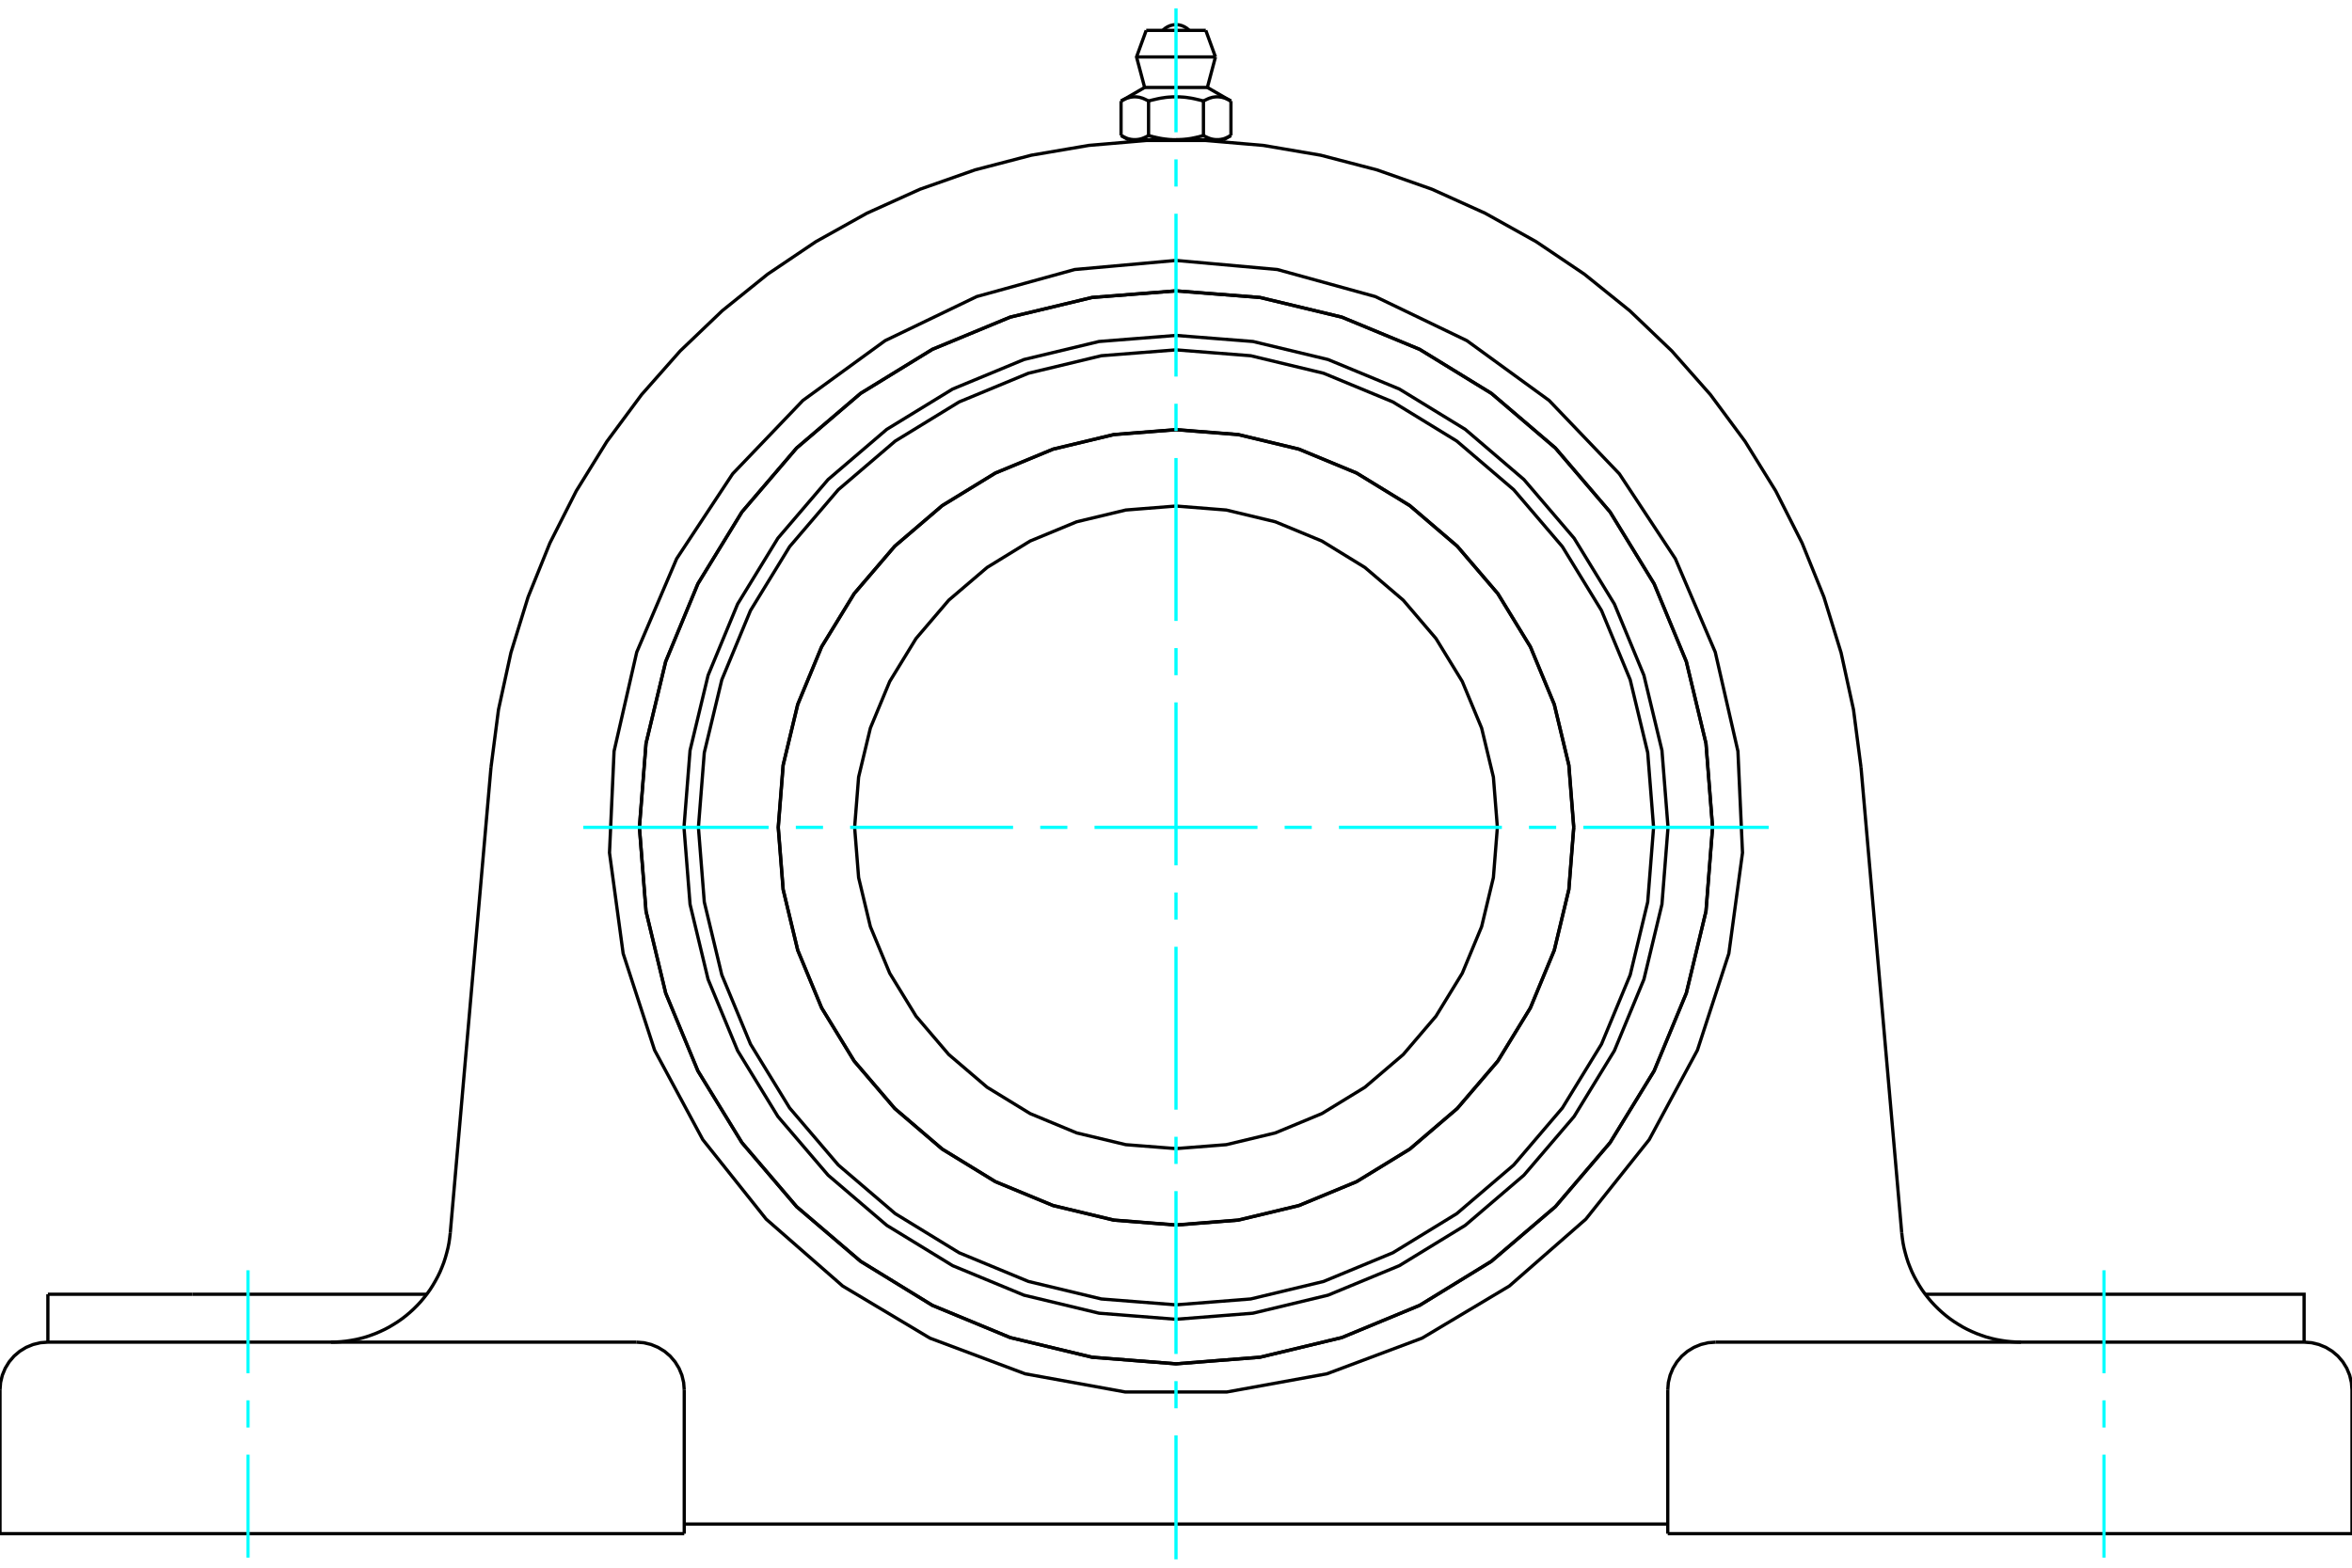 <?xml version="1.0" standalone="no"?>
<!DOCTYPE svg PUBLIC "-//W3C//DTD SVG 1.1//EN"
	"http://www.w3.org/Graphics/SVG/1.1/DTD/svg11.dtd">
<svg xmlns="http://www.w3.org/2000/svg" height="100%" width="100%" viewBox="0 0 36000 24000">
	<rect x="-1800" y="-1200" width="39600" height="26400" style="fill:#FFF"/>
	<g style="fill:none; fill-rule:evenodd" transform="matrix(1 0 0 1 0 0)">
		<g style="fill:none; stroke:#000; stroke-width:50; shape-rendering:geometricPrecision">
			<polyline points="25531,12666 25438,11488 25162,10339 24710,9247 24093,8239 23325,7341 22427,6573 21419,5956 20327,5504 19178,5228 18000,5135 16822,5228 15673,5504 14581,5956 13573,6573 12675,7341 11907,8239 11290,9247 10838,10339 10562,11488 10469,12666 10562,13844 10838,14993 11290,16085 11907,17093 12675,17991 13573,18759 14581,19376 15673,19828 16822,20104 18000,20197 19178,20104 20327,19828 21419,19376 22427,18759 23325,17991 24093,17093 24710,16085 25162,14993 25438,13844 25531,12666"/>
			<polyline points="26213,12666 26112,11381 25811,10128 25318,8937 24644,7838 23807,6859 22827,6022 21729,5348 20538,4855 19285,4554 18000,4453 16715,4554 15462,4855 14271,5348 13173,6022 12193,6859 11356,7838 10682,8937 10189,10128 9888,11381 9787,12666 9888,13951 10189,15204 10682,16395 11356,17493 12193,18473 13173,19310 14271,19984 15462,20477 16715,20778 18000,20879 19285,20778 20538,20477 21729,19984 22827,19310 23807,18473 24644,17493 25318,16395 25811,15204 26112,13951 26213,12666"/>
			<polyline points="24089,12666 24014,11713 23791,10784 23425,9902 22926,9087 22305,8361 21579,7740 20764,7241 19881,6875 18952,6652 18000,6577 17048,6652 16119,6875 15236,7241 14421,7740 13695,8361 13074,9087 12575,9902 12209,10784 11986,11713 11911,12666 11986,13618 12209,14547 12575,15430 13074,16245 13695,16971 14421,17592 15236,18091 16119,18457 17048,18680 18000,18755 18952,18680 19881,18457 20764,18091 21579,17592 22305,16971 22926,16245 23425,15430 23791,14547 24014,13618 24089,12666"/>
			<polyline points="25310,12666 25220,11522 24952,10407 24513,9347 23914,8369 23169,7497 22297,6752 21319,6153 20259,5714 19143,5446 18000,5356 16857,5446 15741,5714 14681,6153 13703,6752 12831,7497 12086,8369 11487,9347 11048,10407 10780,11522 10690,12666 10780,13809 11048,14925 11487,15984 12086,16962 12831,17835 13703,18580 14681,19179 15741,19618 16857,19886 18000,19976 19143,19886 20259,19618 21319,19179 22297,18580 23169,17835 23914,16962 24513,15984 24952,14925 25220,13809 25310,12666"/>
			<polyline points="24087,12666 24012,11714 23789,10785 23424,9902 22925,9088 22304,8362 21578,7741 20764,7242 19881,6877 18952,6654 18000,6579 17048,6654 16119,6877 15236,7242 14422,7741 13696,8362 13075,9088 12576,9902 12211,10785 11988,11714 11913,12666 11988,13618 12211,14547 12576,15429 13075,16244 13696,16970 14422,17591 15236,18090 16119,18455 17048,18678 18000,18753 18952,18678 19881,18455 20764,18090 21578,17591 22304,16970 22925,16244 23424,15429 23789,14547 24012,13618 24087,12666"/>
			<polyline points="22919,12666 22858,11896 22678,11146 22382,10433 21979,9775 21478,9188 20891,8687 20233,8283 19520,7988 18769,7808 18000,7747 17231,7808 16480,7988 15767,8283 15109,8687 14522,9188 14021,9775 13618,10433 13322,11146 13142,11896 13081,12666 13142,13435 13322,14186 13618,14899 14021,15557 14522,16144 15109,16645 15767,17048 16480,17344 17231,17524 18000,17584 18769,17524 19520,17344 20233,17048 20891,16645 21478,16144 21979,15557 22382,14899 22678,14186 22858,13435 22919,12666"/>
			<polyline points="7515,11749 7630,10864 7820,9993 8083,9140 8417,8313 8820,7517 9289,6759 9820,6042 10411,5373 11055,4757 11750,4197 12489,3699 13269,3264 14082,2897 14923,2601 15786,2376 16665,2226 17554,2150 18446,2150 19335,2226 20214,2376 21077,2601 21918,2897 22731,3264 23511,3699 24250,4197 24945,4757 25589,5373 26180,6042 26711,6759 27180,7517 27583,8313 27917,9140 28180,9993 28370,10864 28485,11749"/>
			<line x1="25527" y1="23479" x2="36000" y2="23479"/>
			<line x1="10473" y1="23479" x2="0" y2="23479"/>
			<polyline points="35267,20547 35267,19814 33056,19814 29468,19814"/>
			<line x1="35267" y1="20547" x2="26260" y2="20547"/>
			<polyline points="29108,18874 29117,18951 29128,19028 29143,19104 29162,19179 29183,19254 29207,19328 29235,19400 29265,19472 29299,19542 29336,19610 29375,19677 29417,19743 29462,19806 29510,19867 29560,19927 29613,19984 29668,20039 29725,20091 29784,20141 29846,20189 29909,20233 29975,20275 30042,20315 30110,20351 30180,20384 30252,20415 30325,20442 30398,20467 30473,20488 30549,20506 30625,20520 30702,20532 30779,20540 30856,20545 30934,20547"/>
			<line x1="733" y1="20547" x2="733" y2="19814"/>
			<line x1="2944" y1="19814" x2="733" y2="19814"/>
			<line x1="6532" y1="19814" x2="2944" y2="19814"/>
			<polyline points="5066,20547 5144,20545 5221,20540 5298,20532 5375,20520 5451,20506 5527,20488 5602,20467 5675,20442 5748,20415 5820,20384 5890,20351 5958,20315 6025,20275 6091,20233 6154,20189 6216,20141 6275,20091 6332,20039 6387,19984 6440,19927 6490,19867 6538,19806 6583,19743 6625,19677 6664,19610 6701,19542 6735,19472 6765,19400 6793,19328 6817,19254 6838,19179 6857,19104 6872,19028 6883,18951 6892,18874"/>
			<line x1="733" y1="20547" x2="9740" y2="20547"/>
			<polyline points="26213,12666 26112,11381 25811,10128 25318,8937 24644,7838 23807,6859 22827,6022 21729,5348 20538,4855 19285,4554 18000,4453 16715,4554 15462,4855 14271,5348 13173,6022 12193,6859 11356,7838 10682,8937 10189,10128 9888,11381 9787,12666 9888,13951 10189,15204 10682,16395 11356,17493 12193,18473 13173,19310 14271,19984 15462,20477 16715,20778 18000,20879 19285,20778 20538,20477 21729,19984 22827,19310 23807,18473 24644,17493 25318,16395 25811,15204 26112,13951 26213,12666"/>
			<polyline points="18000,3987 19550,4126 21050,4540 22452,5215 23710,6130 24786,7254 25643,8553 26254,9984 26601,11501 26671,13055 26462,14597 25981,16077 25243,17447 24273,18664 23102,19688 21766,20486 20309,21032 18778,21310 17222,21310 15691,21032 14234,20486 12898,19688 11727,18664 10757,17447 10019,16077 9538,14597 9329,13055 9399,11501 9746,9984 10357,8553 11214,7254 12290,6130 13548,5215 14950,4540 16450,4126 18000,3987"/>
			<polyline points="26260,20547 26146,20556 26034,20583 25928,20627 25829,20687 25742,20761 25667,20849 25607,20947 25563,21053 25536,21165 25527,21280"/>
			<polyline points="36000,23479 36000,21280 35991,21165 35964,21053 35920,20947 35860,20849 35785,20761 35698,20687 35600,20627 35493,20583 35382,20556 35267,20547"/>
			<line x1="25527" y1="21280" x2="25527" y2="23479"/>
			<polyline points="10473,21280 10464,21165 10437,21053 10393,20947 10333,20849 10258,20761 10171,20687 10072,20627 9966,20583 9854,20556 9740,20547"/>
			<polyline points="733,20547 618,20556 507,20583 400,20627 302,20687 215,20761 140,20849 80,20947 36,21053 9,21165 0,21280"/>
			<line x1="0" y1="23479" x2="0" y2="21280"/>
			<line x1="10473" y1="21280" x2="10473" y2="23479"/>
			<line x1="28485" y1="11749" x2="29108" y2="18874"/>
			<line x1="6892" y1="18874" x2="7515" y2="11749"/>
			<line x1="25527" y1="23332" x2="10473" y2="23332"/>
			<line x1="18456" y1="465" x2="17544" y2="465"/>
			<line x1="17396" y1="872" x2="18604" y2="872"/>
			<line x1="17520" y1="1339" x2="18480" y2="1339"/>
			<polyline points="17580,1547 17566,1539 17552,1532 17539,1526 17527,1520 17514,1514 17502,1509 17490,1504 17478,1500 17466,1497 17454,1493 17443,1490 17431,1488 17420,1486 17409,1485 17397,1483 17386,1483 17375,1482 17364,1482 17353,1483 17341,1483 17330,1485 17319,1486 17308,1488 17296,1490 17285,1493 17273,1497 17261,1500 17249,1504 17237,1509 17225,1514 17212,1520 17199,1526 17186,1532 17173,1539 17159,1547"/>
			<polyline points="18420,1547 18393,1539 18366,1532 18340,1526 18314,1520 18289,1514 18265,1509 18240,1504 18216,1500 18193,1497 18169,1493 18146,1490 18124,1488 18101,1486 18078,1485 18056,1483 18033,1483 18011,1482 17989,1482 17967,1483 17944,1483 17922,1485 17899,1486 17876,1488 17854,1490 17831,1493 17807,1497 17784,1500 17760,1504 17735,1509 17711,1514 17686,1520 17660,1526 17634,1532 17607,1539 17580,1547"/>
			<polyline points="18841,1547 18827,1539 18814,1532 18801,1526 18788,1520 18775,1514 18763,1509 18751,1504 18739,1500 18727,1497 18715,1493 18704,1490 18692,1488 18681,1486 18670,1485 18659,1483 18647,1483 18636,1482 18625,1482 18614,1483 18603,1483 18591,1485 18580,1486 18569,1488 18557,1490 18546,1493 18534,1497 18522,1500 18510,1504 18498,1509 18486,1514 18473,1520 18461,1526 18448,1532 18434,1539 18420,1547"/>
			<line x1="17159" y1="2074" x2="17159" y2="1547"/>
			<polyline points="17159,2074 17165,2078 17172,2082 17178,2085 17184,2088 17190,2091 17197,2095 17203,2098 17209,2100 17215,2103 17221,2106 17227,2108 17233,2111 17239,2113 17245,2116 17251,2118 17257,2120 17262,2122 17268,2124 17274,2125 17280,2127 17286,2129 17292,2130 17298,2131 17304,2133 17310,2134 17316,2135 17321,2136 17327,2137 17333,2137 17339,2138 17345,2139 17351,2139 17357,2139 17363,2139 17369,2140 17375,2139 17381,2139 17388,2139 17394,2139 17399,2138 17405,2137 17411,2137 17417,2136 17423,2135 17429,2134 17435,2133 17441,2131 17447,2130 17453,2129 17459,2127 17464,2125 17470,2124 17476,2122 17482,2120 17488,2118 17494,2116 17500,2113 17506,2111 17512,2108 17518,2106 17524,2103 17530,2100 17536,2098 17542,2095 17548,2091 17555,2088 17561,2085 17567,2082 17573,2078 17580,2074 17580,1547"/>
			<polyline points="17580,2074 17592,2078 17605,2082 17617,2085 17630,2088 17642,2091 17654,2095 17667,2098 17679,2100 17691,2103 17703,2106 17715,2108 17727,2111 17739,2113 17751,2116 17763,2118 17774,2120 17786,2122 17798,2124 17810,2125 17822,2127 17833,2129 17845,2130 17857,2131 17869,2133 17880,2134 17892,2135 17904,2136 17916,2137 17928,2137 17940,2138 17952,2139 17964,2139 17976,2139 17988,2139 18000,2140 17369,2140"/>
			<polyline points="18420,2074 18427,2078 18433,2082 18439,2085 18445,2088 18452,2091 18458,2095 18464,2098 18470,2100 18476,2103 18482,2106 18488,2108 18494,2111 18500,2113 18506,2116 18512,2118 18518,2120 18524,2122 18530,2124 18536,2125 18541,2127 18547,2129 18553,2130 18559,2131 18565,2133 18571,2134 18577,2135 18583,2136 18589,2137 18595,2137 18601,2138 18606,2139 18612,2139 18619,2139 18625,2139 18631,2140"/>
			<polyline points="18000,2140 18012,2139 18024,2139 18036,2139 18048,2139 18060,2138 18072,2137 18084,2137 18096,2136 18108,2135 18120,2134 18131,2133 18143,2131 18155,2130 18167,2129 18178,2127 18190,2125 18202,2124 18214,2122 18226,2120 18237,2118 18249,2116 18261,2113 18273,2111 18285,2108 18297,2106 18309,2103 18321,2100 18333,2098 18346,2095 18358,2091 18370,2088 18383,2085 18395,2082 18408,2078 18420,2074"/>
			<line x1="18631" y1="2140" x2="18000" y2="2140"/>
			<polyline points="18631,2140 18637,2139 18643,2139 18649,2139 18655,2139 18661,2138 18667,2137 18673,2137 18679,2136 18684,2135 18690,2134 18696,2133 18702,2131 18708,2130 18714,2129 18720,2127 18726,2125 18732,2124 18738,2122 18743,2120 18749,2118 18755,2116 18761,2113 18767,2111 18773,2108 18779,2106 18785,2103 18791,2100 18797,2098 18803,2095 18810,2091 18816,2088 18822,2085 18828,2082 18835,2078 18841,2074"/>
			<line x1="18728" y1="2140" x2="18631" y2="2140"/>
			<line x1="17369" y1="2140" x2="17272" y2="2140"/>
			<line x1="18841" y1="2074" x2="18841" y2="1547"/>
			<line x1="18420" y1="2074" x2="18420" y2="1547"/>
			<polyline points="18202,465 18168,434 18130,410 18089,392 18045,381 18000,377 17955,381 17911,392 17870,410 17832,434 17798,465"/>
			<line x1="18604" y1="872" x2="18456" y2="465"/>
			<polyline points="17544,465 17396,872 17520,1339"/>
			<line x1="18480" y1="1339" x2="18604" y2="872"/>
			<line x1="17480" y1="2140" x2="17480" y2="2154"/>
			<line x1="18520" y1="2154" x2="18520" y2="2140"/>
			<line x1="17520" y1="1339" x2="17159" y2="1547"/>
			<line x1="18841" y1="1547" x2="18480" y2="1339"/>
			<line x1="18728" y1="2140" x2="18841" y2="2074"/>
			<line x1="17159" y1="2074" x2="17272" y2="2140"/>
		</g>
		<g style="fill:none; stroke:#0FF; stroke-width:50; shape-rendering:geometricPrecision">
			<line x1="18000" y1="23872" x2="18000" y2="21975"/>
			<line x1="18000" y1="21560" x2="18000" y2="21144"/>
			<line x1="18000" y1="20728" x2="18000" y2="18235"/>
			<line x1="18000" y1="17819" x2="18000" y2="17403"/>
			<line x1="18000" y1="16988" x2="18000" y2="14494"/>
			<line x1="18000" y1="14078" x2="18000" y2="13663"/>
			<line x1="18000" y1="13247" x2="18000" y2="10753"/>
			<line x1="18000" y1="10337" x2="18000" y2="9922"/>
			<line x1="18000" y1="9506" x2="18000" y2="7012"/>
			<line x1="18000" y1="6597" x2="18000" y2="6181"/>
			<line x1="18000" y1="5765" x2="18000" y2="3272"/>
			<line x1="18000" y1="2856" x2="18000" y2="2440"/>
			<line x1="18000" y1="2025" x2="18000" y2="128"/>
			<line x1="8928" y1="12666" x2="11765" y2="12666"/>
			<line x1="12181" y1="12666" x2="12597" y2="12666"/>
			<line x1="13012" y1="12666" x2="15506" y2="12666"/>
			<line x1="15922" y1="12666" x2="16337" y2="12666"/>
			<line x1="16753" y1="12666" x2="19247" y2="12666"/>
			<line x1="19663" y1="12666" x2="20078" y2="12666"/>
			<line x1="20494" y1="12666" x2="22988" y2="12666"/>
			<line x1="23403" y1="12666" x2="23819" y2="12666"/>
			<line x1="24235" y1="12666" x2="27072" y2="12666"/>
			<line x1="3796" y1="23846" x2="3796" y2="22270"/>
			<line x1="3796" y1="21854" x2="3796" y2="21438"/>
			<line x1="3796" y1="21023" x2="3796" y2="19447"/>
			<line x1="32204" y1="23846" x2="32204" y2="22270"/>
			<line x1="32204" y1="21854" x2="32204" y2="21438"/>
			<line x1="32204" y1="21023" x2="32204" y2="19447"/>
		</g>
	</g>
</svg>

